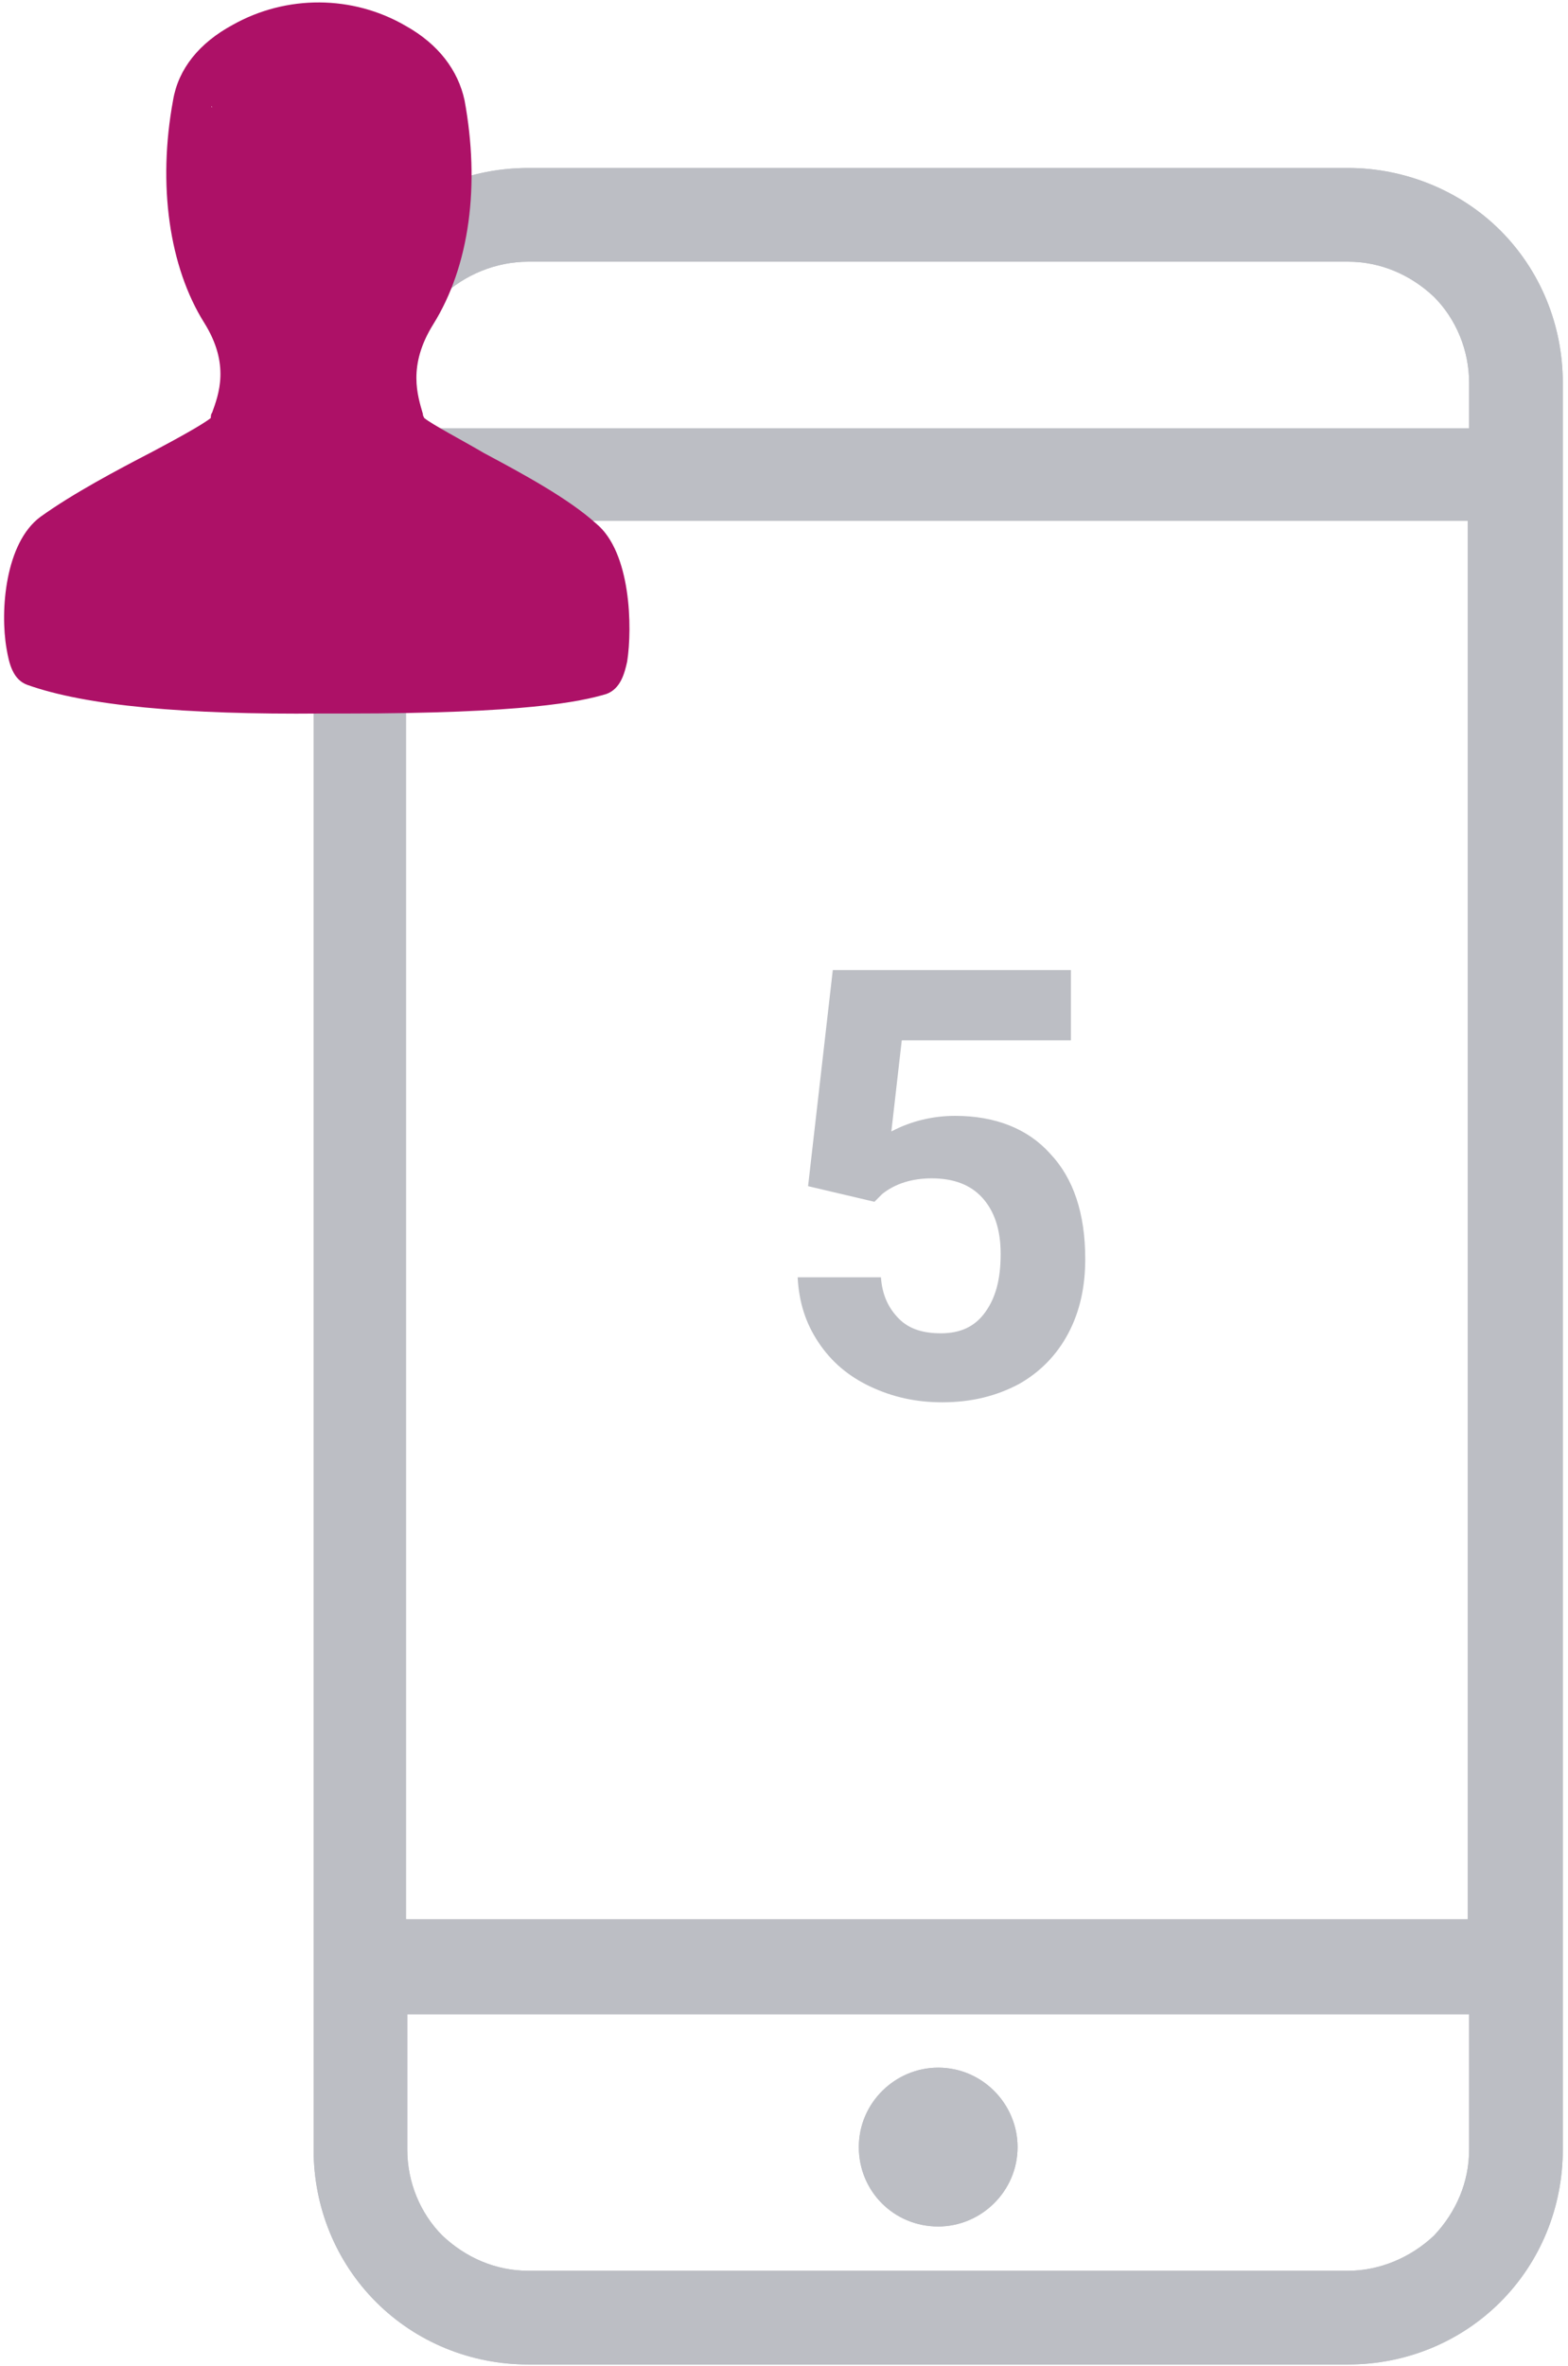 <?xml version="1.0" encoding="utf-8"?>
<!-- Generator: Adobe Illustrator 21.1.0, SVG Export Plug-In . SVG Version: 6.00 Build 0)  -->
<svg version="1.1" id="Слой_1" xmlns="http://www.w3.org/2000/svg" xmlns:xlink="http://www.w3.org/1999/xlink" x="0px" y="0px"
	 viewBox="0 0 120.5 181.7" style="enable-background:new 0 0 120.5 181.7;" xml:space="preserve">
<style type="text/css">
	.st0{fill:#BCBEC4;}
	.st1{enable-background:new    ;}
	.st2{fill:#AD1167;}
</style>
<g>
	<path class="st0" d="M103.6,12.9h-63c-4.4,0-8.6,1.7-11.7,4.8s-4.8,7.3-4.8,11.7v135.7c0,4.4,1.7,8.6,4.8,11.7
		c3.1,3.1,7.3,4.8,11.7,4.8h63c4.4,0,8.6-1.7,11.7-4.8s4.8-7.3,4.8-11.7V29.4c0-4.4-1.7-8.6-4.8-11.7S107.9,12.9,103.6,12.9z
		 M31.2,40h81.6v107.4H31.2V40z M40.6,20.1h63c2.5,0,4.8,1,6.6,2.7c1.7,1.7,2.7,4.1,2.7,6.6v3.5H31.2v-3.5c0-2.5,1-4.8,2.7-6.6
		C35.7,21.1,38.1,20.1,40.6,20.1z M103.6,174.4h-63c-2.5,0-4.8-1-6.6-2.7c-1.7-1.7-2.7-4.1-2.7-6.6v-10.4h81.6v10.4
		c0,2.5-1,4.8-2.7,6.6C108.4,173.4,106,174.4,103.6,174.4z"/>
	<path class="st0" d="M103.6,12.9h-63c-4.4,0-8.6,1.7-11.7,4.8s-4.8,7.3-4.8,11.7v135.7c0,4.4,1.7,8.6,4.8,11.7
		c3.1,3.1,7.3,4.8,11.7,4.8h63c4.4,0,8.6-1.7,11.7-4.8s4.8-7.3,4.8-11.7V29.4c0-4.4-1.7-8.6-4.8-11.7S107.9,12.9,103.6,12.9z
		 M31.2,40h81.6v107.4H31.2V40z M40.6,20.1h63c2.5,0,4.8,1,6.6,2.7c1.7,1.7,2.7,4.1,2.7,6.6v3.5H31.2v-3.5c0-2.5,1-4.8,2.7-6.6
		C35.7,21.1,38.1,20.1,40.6,20.1z M103.6,174.4h-63c-2.5,0-4.8-1-6.6-2.7c-1.7-1.7-2.7-4.1-2.7-6.6v-10.4h81.6v10.4
		c0,2.5-1,4.8-2.7,6.6C108.4,173.4,106,174.4,103.6,174.4z"/>
	<path class="st0" d="M72.1,171c3.3,0,6.1-2.7,6.1-6.1c0-3.3-2.7-6.1-6.1-6.1c-3.3,0-6.1,2.7-6.1,6.1C66,168.3,68.7,171,72.1,171z"
		/>
	<path class="st0" d="M72.1,171c3.3,0,6.1-2.7,6.1-6.1c0-3.3-2.7-6.1-6.1-6.1c-3.3,0-6.1,2.7-6.1,6.1C66,168.3,68.7,171,72.1,171z"
		/>
	<g class="st1">
		<path class="st0" d="M62.1,91.1L64,74.5h18.3v5.4h-13l-0.8,7c1.5-0.8,3.2-1.2,4.9-1.2c3.1,0,5.6,1,7.3,2.9
			c1.8,1.9,2.7,4.6,2.7,8.1c0,2.1-0.4,4-1.3,5.7s-2.2,3-3.8,3.9c-1.7,0.9-3.6,1.4-5.9,1.4c-2,0-3.8-0.4-5.5-1.2
			c-1.7-0.8-3-1.9-4-3.4s-1.5-3.1-1.6-5h6.4c0.1,1.4,0.6,2.4,1.4,3.2c0.8,0.8,1.9,1.1,3.2,1.1c1.5,0,2.6-0.5,3.4-1.6
			s1.2-2.5,1.2-4.5c0-1.9-0.5-3.3-1.4-4.3s-2.2-1.5-3.9-1.5c-1.5,0-2.8,0.4-3.8,1.2l-0.6,0.6L62.1,91.1z"/>
	</g>
	<path class="st2" d="M45.8,40.2c-2.1-1.9-5.6-3.8-8.6-5.4c-1.7-1-4-2.2-4.6-2.7c-0.1-0.2-0.1-0.2-0.1-0.3c-0.4-1.4-1.2-3.7,0.8-6.9
		c2.8-4.5,3.6-10.7,2.4-17.2c-0.5-2.3-2-4.3-4.5-5.7C27.1-0.4,22-0.4,17.9,1.9c-2.6,1.4-4.2,3.4-4.6,5.8c-1.2,6.5-0.3,12.8,2.4,17.1
		c2,3.2,1.1,5.5,0.6,6.9c-0.1,0.1-0.1,0.3-0.1,0.4c-0.6,0.5-2.8,1.7-4.5,2.6c-2.7,1.4-6.1,3.2-8.6,5c-2.7,2-3.1,7.2-2.6,10.1
		C0.7,51,1,52.2,2.1,52.6c4.5,1.6,12.1,2.3,22.6,2.2c0.7,0,1.3,0,1.9,0c13.7,0,18-0.9,20-1.5c1.1-0.4,1.4-1.6,1.6-2.5
		C48.6,48.2,48.5,42.4,45.8,40.2z M16.3,8.3C16.3,8.2,16.2,8.2,16.3,8.3C16.2,8.1,16.3,8.1,16.3,8.3z"/>
</g>
</svg>
